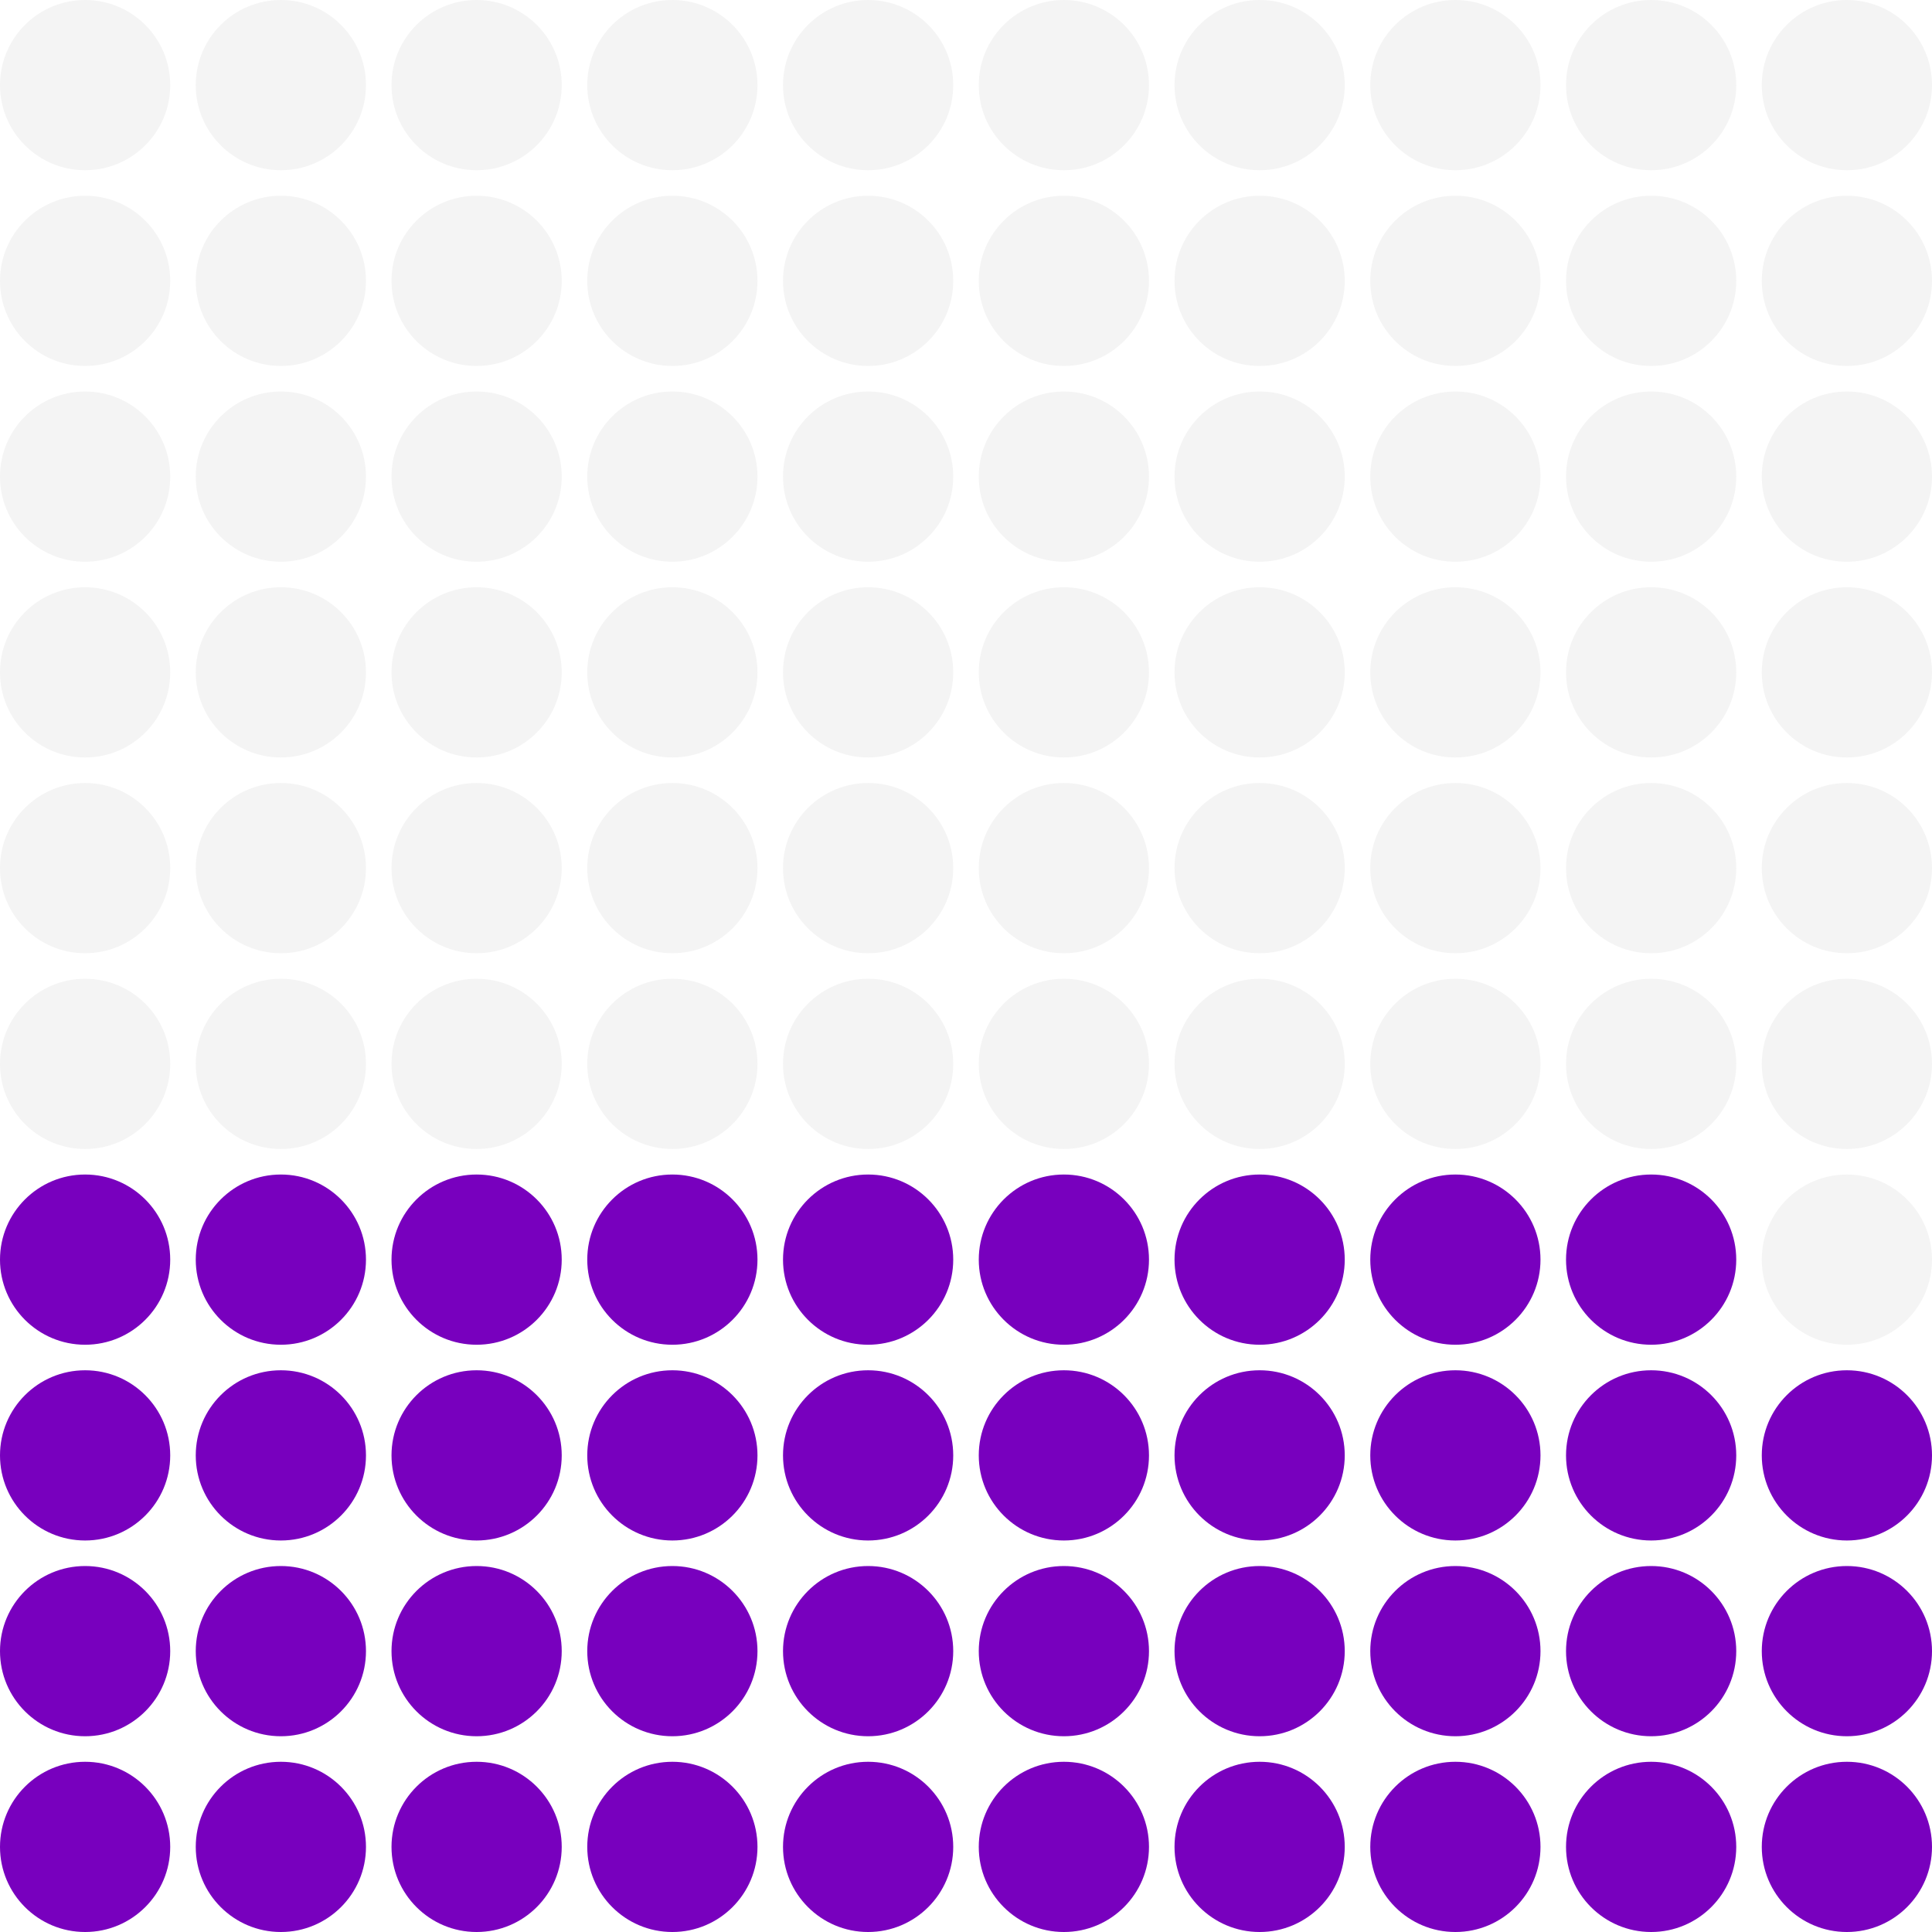 <svg width="227" height="227" viewBox="0 0 227 227" fill="none" xmlns="http://www.w3.org/2000/svg">
<rect width="227" height="227" fill="white"/>
<circle cx="10" cy="10" r="10" fill="#F4F4F4"/>
<circle cx="10" cy="33" r="10" fill="#F4F4F4"/>
<circle cx="10" cy="56" r="10" fill="#F4F4F4"/>
<circle cx="10" cy="79" r="10" fill="#F4F4F4"/>
<circle cx="10" cy="102" r="10" fill="#F4F4F4"/>
<circle cx="10" cy="125" r="10" fill="#F4F4F4"/>
<circle cx="10" cy="148" r="10" fill="#7800BE"/>
<circle cx="10" cy="171" r="10" fill="#7800BE"/>
<circle cx="10" cy="194" r="10" fill="#7800BE"/>
<circle cx="10" cy="217" r="10" fill="#7800BE"/>
<circle cx="33" cy="10" r="10" fill="#F4F4F4"/>
<circle cx="33" cy="33" r="10" fill="#F4F4F4"/>
<circle cx="33" cy="56" r="10" fill="#F4F4F4"/>
<circle cx="33" cy="79" r="10" fill="#F4F4F4"/>
<circle cx="33" cy="102" r="10" fill="#F4F4F4"/>
<circle cx="33" cy="125" r="10" fill="#F4F4F4"/>
<circle cx="33" cy="148" r="10" fill="#7800BE"/>
<circle cx="33" cy="171" r="10" fill="#7800BE"/>
<circle cx="33" cy="194" r="10" fill="#7800BE"/>
<circle cx="33" cy="217" r="10" fill="#7800BE"/>
<circle cx="56" cy="10" r="10" fill="#F4F4F4"/>
<circle cx="56" cy="33" r="10" fill="#F4F4F4"/>
<circle cx="56" cy="56" r="10" fill="#F4F4F4"/>
<circle cx="56" cy="79" r="10" fill="#F4F4F4"/>
<circle cx="56" cy="102" r="10" fill="#F4F4F4"/>
<circle cx="56" cy="125" r="10" fill="#F4F4F4"/>
<circle cx="56" cy="148" r="10" fill="#7800BE"/>
<circle cx="56" cy="171" r="10" fill="#7800BE"/>
<circle cx="56" cy="194" r="10" fill="#7800BE"/>
<circle cx="56" cy="217" r="10" fill="#7800BE"/>
<circle cx="79" cy="10" r="10" fill="#F4F4F4"/>
<circle cx="79" cy="33" r="10" fill="#F4F4F4"/>
<circle cx="79" cy="56" r="10" fill="#F4F4F4"/>
<circle cx="79" cy="79" r="10" fill="#F4F4F4"/>
<circle cx="79" cy="102" r="10" fill="#F4F4F4"/>
<circle cx="79" cy="125" r="10" fill="#F4F4F4"/>
<circle cx="79" cy="148" r="10" fill="#7800BE"/>
<circle cx="79" cy="171" r="10" fill="#7800BE"/>
<circle cx="79" cy="194" r="10" fill="#7800BE"/>
<circle cx="79" cy="217" r="10" fill="#7800BE"/>
<circle cx="102" cy="10" r="10" fill="#F4F4F4"/>
<circle cx="102" cy="33" r="10" fill="#F4F4F4"/>
<circle cx="102" cy="56" r="10" fill="#F4F4F4"/>
<circle cx="102" cy="79" r="10" fill="#F4F4F4"/>
<circle cx="102" cy="102" r="10" fill="#F4F4F4"/>
<circle cx="102" cy="125" r="10" fill="#F4F4F4"/>
<circle cx="102" cy="148" r="10" fill="#7800BE"/>
<circle cx="102" cy="171" r="10" fill="#7800BE"/>
<circle cx="102" cy="194" r="10" fill="#7800BE"/>
<circle cx="102" cy="217" r="10" fill="#7800BE"/>
<circle cx="125" cy="10" r="10" fill="#F4F4F4"/>
<circle cx="125" cy="33" r="10" fill="#F4F4F4"/>
<circle cx="125" cy="56" r="10" fill="#F4F4F4"/>
<circle cx="125" cy="79" r="10" fill="#F4F4F4"/>
<circle cx="125" cy="102" r="10" fill="#F4F4F4"/>
<circle cx="125" cy="125" r="10" fill="#F4F4F4"/>
<circle cx="125" cy="148" r="10" fill="#7800BE"/>
<circle cx="125" cy="171" r="10" fill="#7800BE"/>
<circle cx="125" cy="194" r="10" fill="#7800BE"/>
<circle cx="125" cy="217" r="10" fill="#7800BE"/>
<circle cx="148" cy="10" r="10" fill="#F4F4F4"/>
<circle cx="148" cy="33" r="10" fill="#F4F4F4"/>
<circle cx="148" cy="56" r="10" fill="#F4F4F4"/>
<circle cx="148" cy="79" r="10" fill="#F4F4F4"/>
<circle cx="148" cy="102" r="10" fill="#F4F4F4"/>
<circle cx="148" cy="125" r="10" fill="#F4F4F4"/>
<circle cx="148" cy="148" r="10" fill="#7800BE"/>
<circle cx="148" cy="171" r="10" fill="#7800BE"/>
<circle cx="148" cy="194" r="10" fill="#7800BE"/>
<circle cx="148" cy="217" r="10" fill="#7800BE"/>
<circle cx="171" cy="10" r="10" fill="#F4F4F4"/>
<circle cx="171" cy="33" r="10" fill="#F4F4F4"/>
<circle cx="171" cy="56" r="10" fill="#F4F4F4"/>
<circle cx="171" cy="79" r="10" fill="#F4F4F4"/>
<circle cx="171" cy="102" r="10" fill="#F4F4F4"/>
<circle cx="171" cy="125" r="10" fill="#F4F4F4"/>
<circle cx="171" cy="148" r="10" fill="#7800BE"/>
<circle cx="171" cy="171" r="10" fill="#7800BE"/>
<circle cx="171" cy="194" r="10" fill="#7800BE"/>
<circle cx="171" cy="217" r="10" fill="#7800BE"/>
<circle cx="194" cy="10" r="10" fill="#F4F4F4"/>
<circle cx="194" cy="33" r="10" fill="#F4F4F4"/>
<circle cx="194" cy="56" r="10" fill="#F4F4F4"/>
<circle cx="194" cy="79" r="10" fill="#F4F4F4"/>
<circle cx="194" cy="102" r="10" fill="#F4F4F4"/>
<circle cx="194" cy="125" r="10" fill="#F4F4F4"/>
<circle cx="194" cy="148" r="10" fill="#7800BE"/>
<circle cx="194" cy="171" r="10" fill="#7800BE"/>
<circle cx="194" cy="194" r="10" fill="#7800BE"/>
<circle cx="194" cy="217" r="10" fill="#7800BE"/>
<circle cx="217" cy="10" r="10" fill="#F4F4F4"/>
<circle cx="217" cy="33" r="10" fill="#F4F4F4"/>
<circle cx="217" cy="56" r="10" fill="#F4F4F4"/>
<circle cx="217" cy="79" r="10" fill="#F4F4F4"/>
<circle cx="217" cy="102" r="10" fill="#F4F4F4"/>
<circle cx="217" cy="125" r="10" fill="#F4F4F4"/>
<circle cx="217" cy="148" r="10" fill="#F4F4F4"/>
<circle cx="217" cy="171" r="10" fill="#7800BE"/>
<circle cx="217" cy="194" r="10" fill="#7800BE"/>
<circle cx="217" cy="217" r="10" fill="#7800BE"/>
</svg>
